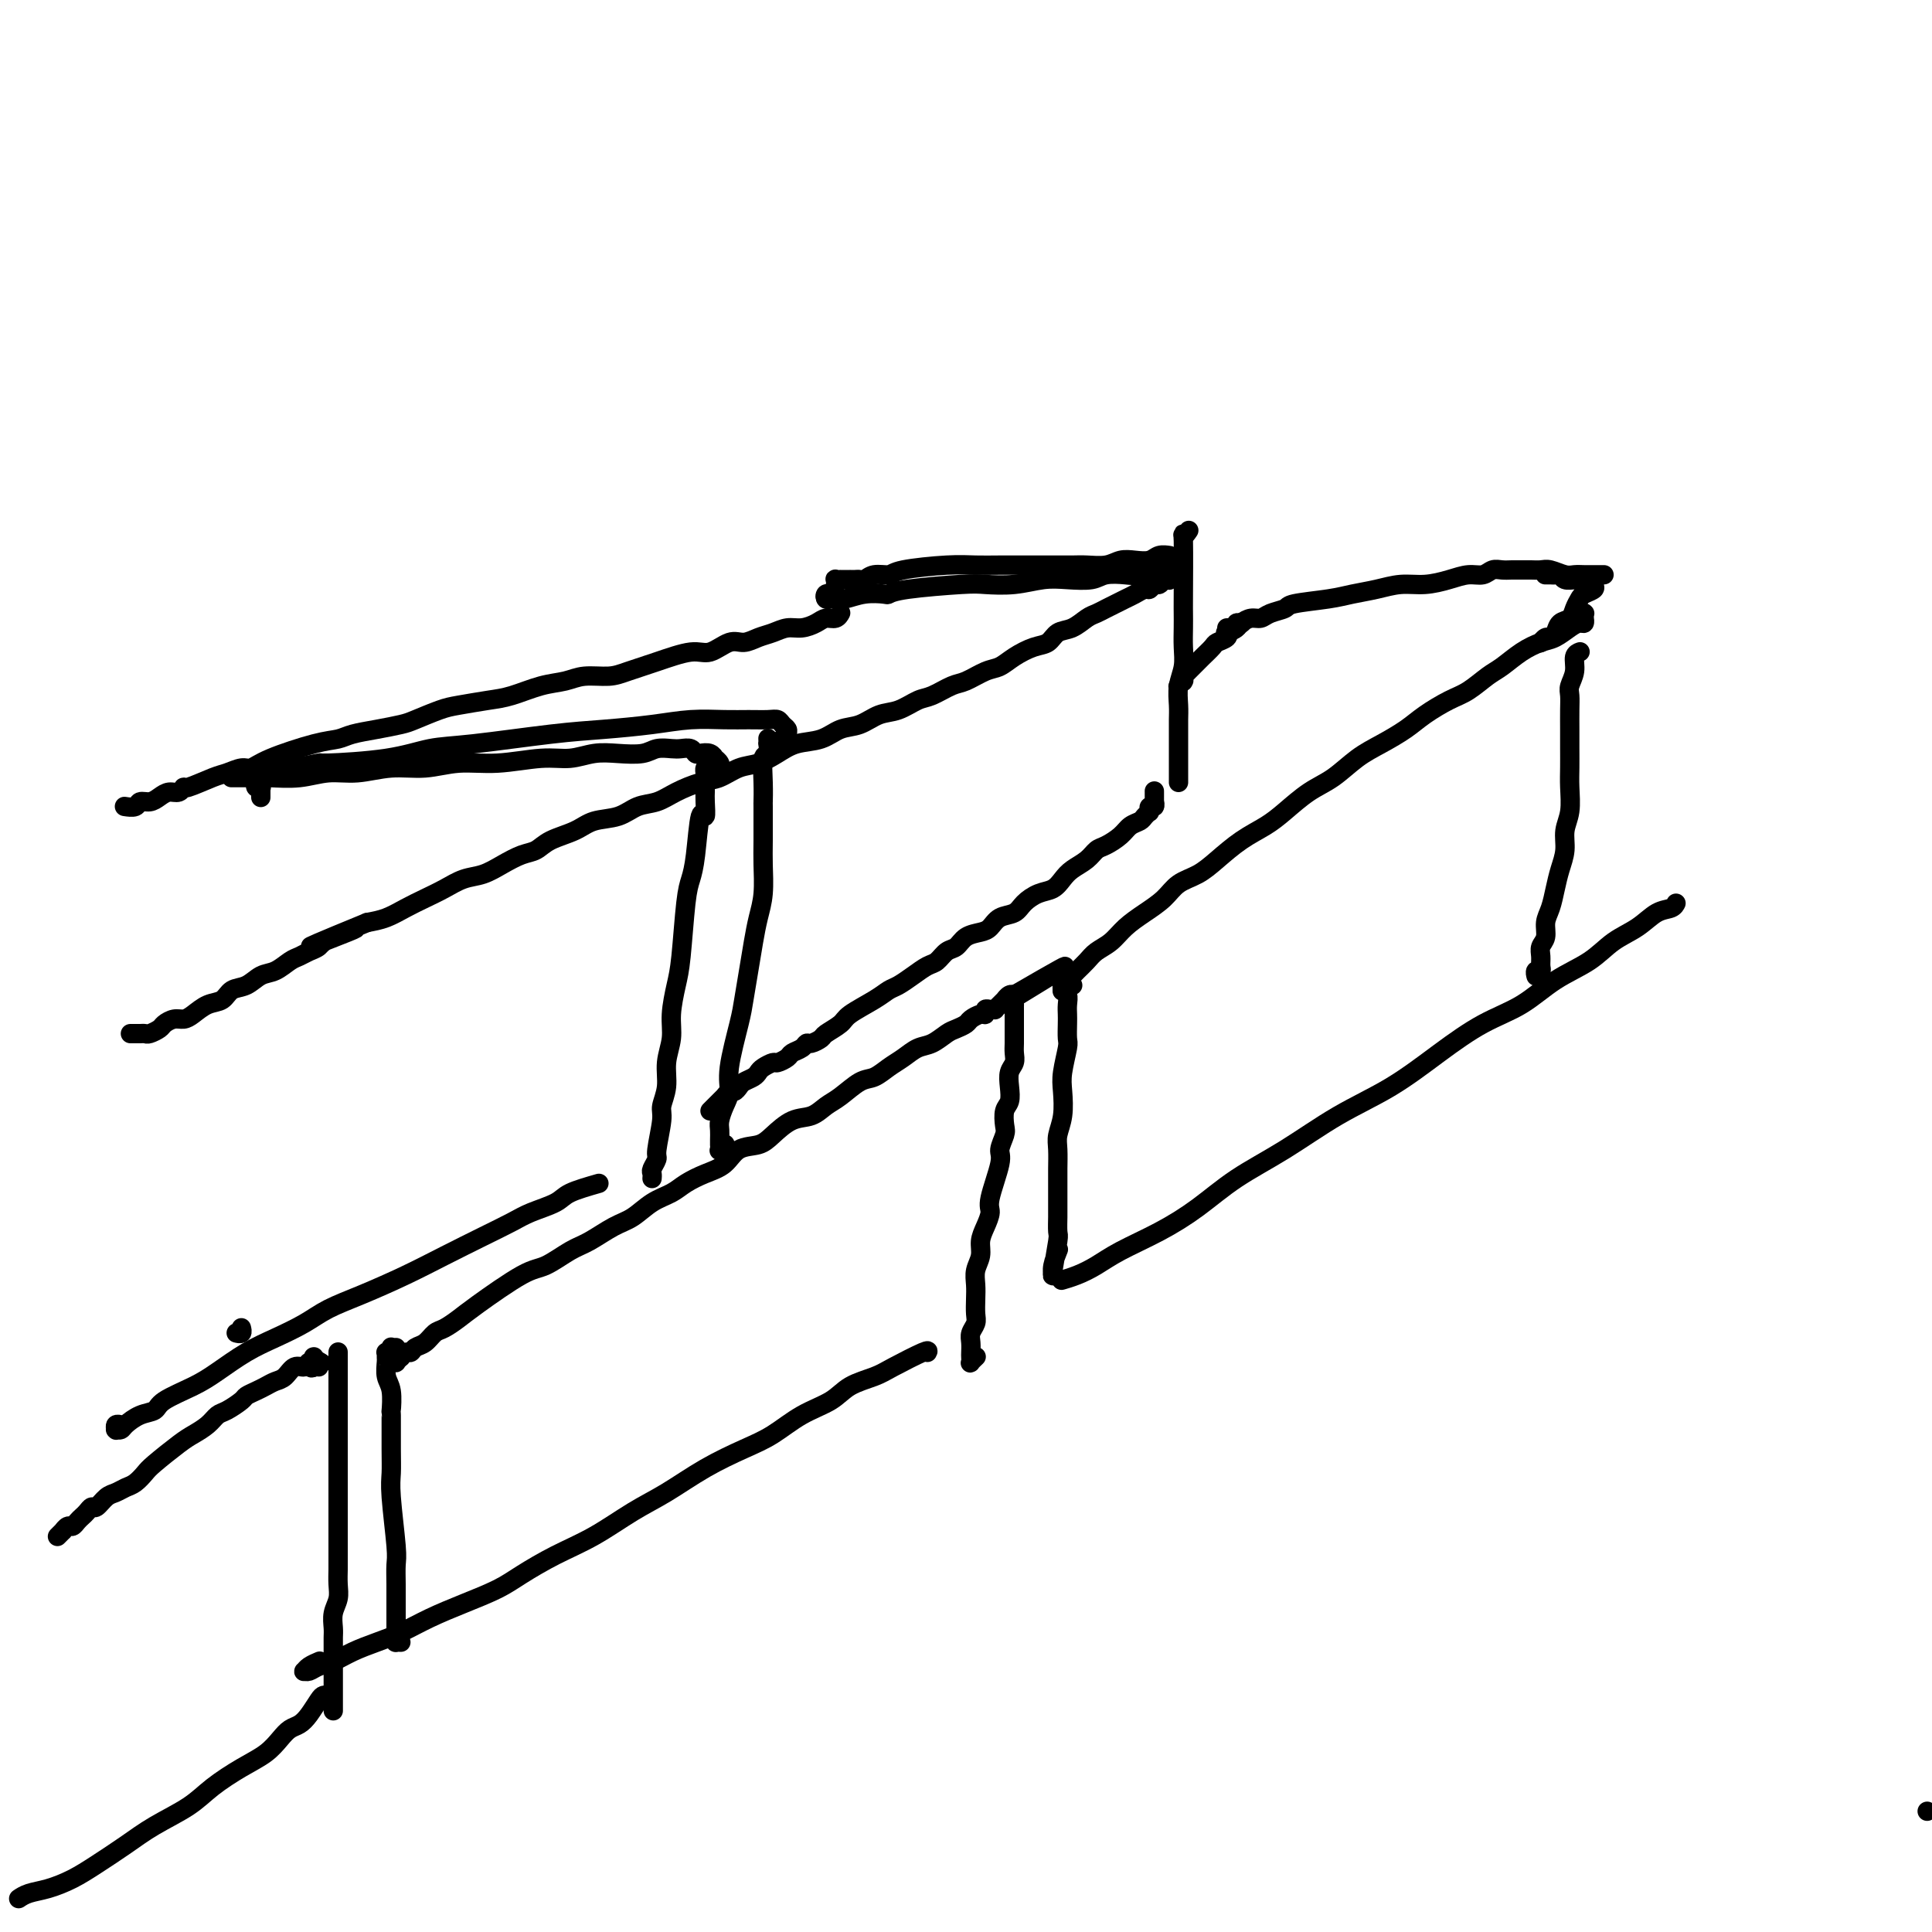 <svg viewBox='0 0 400 400' version='1.1' xmlns='http://www.w3.org/2000/svg' xmlns:xlink='http://www.w3.org/1999/xlink'><g fill='none' stroke='#000000' stroke-width='4' stroke-linecap='round' stroke-linejoin='round'><path d='M399,375c0.000,0.000 0.000,0.000 0,0c0.000,0.000 0.000,0.000 0,0c0.000,0.000 0.000,0.000 0,0c0.000,-0.000 0.000,0.000 0,0'/><path d='M26,167c-0.209,-0.032 -0.418,-0.064 0,0c0.418,0.064 1.463,0.223 2,0c0.537,-0.223 0.567,-0.829 1,-1c0.433,-0.171 1.269,0.094 2,0c0.731,-0.094 1.358,-0.545 2,-1c0.642,-0.455 1.299,-0.913 2,-1c0.701,-0.087 1.447,0.198 2,0c0.553,-0.198 0.915,-0.880 1,-1c0.085,-0.120 -0.105,0.323 1,0c1.105,-0.323 3.505,-1.412 5,-2c1.495,-0.588 2.087,-0.676 3,-1c0.913,-0.324 2.149,-0.885 3,-1c0.851,-0.115 1.318,0.215 2,0c0.682,-0.215 1.581,-0.975 4,-2c2.419,-1.025 6.360,-2.316 9,-3c2.640,-0.684 3.978,-0.759 5,-1c1.022,-0.241 1.726,-0.646 3,-1c1.274,-0.354 3.118,-0.658 5,-1c1.882,-0.342 3.801,-0.722 5,-1c1.199,-0.278 1.676,-0.455 3,-1c1.324,-0.545 3.494,-1.459 5,-2c1.506,-0.541 2.349,-0.708 4,-1c1.651,-0.292 4.110,-0.709 6,-1c1.890,-0.291 3.212,-0.456 5,-1c1.788,-0.544 4.041,-1.469 6,-2c1.959,-0.531 3.623,-0.670 5,-1c1.377,-0.330 2.465,-0.853 4,-1c1.535,-0.147 3.515,0.082 5,0c1.485,-0.082 2.473,-0.475 4,-1c1.527,-0.525 3.591,-1.184 6,-2c2.409,-0.816 5.162,-1.791 7,-2c1.838,-0.209 2.760,0.348 4,0c1.240,-0.348 2.796,-1.600 4,-2c1.204,-0.400 2.054,0.051 3,0c0.946,-0.051 1.986,-0.605 3,-1c1.014,-0.395 2.001,-0.632 3,-1c0.999,-0.368 2.012,-0.868 3,-1c0.988,-0.132 1.953,0.105 3,0c1.047,-0.105 2.175,-0.550 3,-1c0.825,-0.450 1.345,-0.905 2,-1c0.655,-0.095 1.444,0.170 2,0c0.556,-0.170 0.881,-0.777 1,-1c0.119,-0.223 0.034,-0.064 0,0c-0.034,0.064 -0.017,0.032 0,0'/><path d='M173,121c-0.008,0.113 -0.016,0.226 0,0c0.016,-0.226 0.056,-0.793 0,-1c-0.056,-0.207 -0.207,-0.056 0,0c0.207,0.056 0.772,0.015 1,0c0.228,-0.015 0.118,-0.004 0,0c-0.118,0.004 -0.243,0.001 0,0c0.243,-0.001 0.853,-0.000 1,0c0.147,0.000 -0.168,-0.000 0,0c0.168,0.000 0.818,0.001 1,0c0.182,-0.001 -0.104,-0.004 0,0c0.104,0.004 0.599,0.016 1,0c0.401,-0.016 0.710,-0.060 1,0c0.290,0.060 0.562,0.222 1,0c0.438,-0.222 1.043,-0.830 2,-1c0.957,-0.170 2.267,0.098 3,0c0.733,-0.098 0.891,-0.562 3,-1c2.109,-0.438 6.170,-0.849 9,-1c2.830,-0.151 4.428,-0.040 6,0c1.572,0.040 3.119,0.011 5,0c1.881,-0.011 4.096,-0.002 6,0c1.904,0.002 3.496,-0.003 5,0c1.504,0.003 2.919,0.015 4,0c1.081,-0.015 1.826,-0.055 3,0c1.174,0.055 2.775,0.207 4,0c1.225,-0.207 2.073,-0.773 3,-1c0.927,-0.227 1.933,-0.113 3,0c1.067,0.113 2.195,0.226 3,0c0.805,-0.226 1.288,-0.793 2,-1c0.712,-0.207 1.655,-0.056 2,0c0.345,0.056 0.092,0.015 0,0c-0.092,-0.015 -0.025,-0.004 0,0c0.025,0.004 0.007,0.001 0,0c-0.007,-0.001 -0.002,-0.000 0,0c0.002,0.000 0.001,0.000 0,0'/><path d='M172,123c0.107,0.030 0.213,0.060 0,0c-0.213,-0.060 -0.746,-0.211 -1,0c-0.254,0.211 -0.229,0.785 0,1c0.229,0.215 0.660,0.072 1,0c0.340,-0.072 0.587,-0.071 1,0c0.413,0.071 0.991,0.212 2,0c1.009,-0.212 2.448,-0.779 4,-1c1.552,-0.221 3.217,-0.098 4,0c0.783,0.098 0.682,0.171 1,0c0.318,-0.171 1.053,-0.585 4,-1c2.947,-0.415 8.107,-0.829 11,-1c2.893,-0.171 3.520,-0.097 5,0c1.480,0.097 3.812,0.219 6,0c2.188,-0.219 4.231,-0.777 6,-1c1.769,-0.223 3.262,-0.111 5,0c1.738,0.111 3.720,0.222 5,0c1.280,-0.222 1.859,-0.777 3,-1c1.141,-0.223 2.845,-0.112 4,0c1.155,0.112 1.760,0.227 3,0c1.240,-0.227 3.114,-0.794 4,-1c0.886,-0.206 0.784,-0.051 1,0c0.216,0.051 0.751,-0.001 1,0c0.249,0.001 0.211,0.057 0,0c-0.211,-0.057 -0.596,-0.225 -1,0c-0.404,0.225 -0.826,0.845 -1,1c-0.174,0.155 -0.099,-0.155 0,0c0.099,0.155 0.223,0.773 0,1c-0.223,0.227 -0.792,0.061 -1,0c-0.208,-0.061 -0.056,-0.016 0,0c0.056,0.016 0.015,0.004 0,0c-0.015,-0.004 -0.004,-0.001 0,0c0.004,0.001 0.002,0.001 0,0'/><path d='M244,118c0.008,0.002 0.016,0.004 0,0c-0.016,-0.004 -0.057,-0.015 0,0c0.057,0.015 0.211,0.057 0,0c-0.211,-0.057 -0.788,-0.211 -1,0c-0.212,0.211 -0.061,0.788 0,1c0.061,0.212 0.030,0.061 0,0c-0.030,-0.061 -0.060,-0.030 0,0c0.060,0.030 0.209,0.060 0,0c-0.209,-0.060 -0.777,-0.208 -1,0c-0.223,0.208 -0.101,0.773 0,1c0.101,0.227 0.182,0.117 0,0c-0.182,-0.117 -0.625,-0.243 -1,0c-0.375,0.243 -0.681,0.853 -1,1c-0.319,0.147 -0.652,-0.168 -1,0c-0.348,0.168 -0.712,0.818 -1,1c-0.288,0.182 -0.500,-0.106 -1,0c-0.500,0.106 -1.289,0.606 -2,1c-0.711,0.394 -1.344,0.682 -2,1c-0.656,0.318 -1.333,0.667 -2,1c-0.667,0.333 -1.323,0.652 -2,1c-0.677,0.348 -1.374,0.727 -2,1c-0.626,0.273 -1.181,0.439 -2,1c-0.819,0.561 -1.903,1.515 -3,2c-1.097,0.485 -2.208,0.501 -3,1c-0.792,0.499 -1.264,1.480 -2,2c-0.736,0.520 -1.737,0.577 -3,1c-1.263,0.423 -2.787,1.211 -4,2c-1.213,0.789 -2.114,1.577 -3,2c-0.886,0.423 -1.759,0.479 -3,1c-1.241,0.521 -2.852,1.506 -4,2c-1.148,0.494 -1.832,0.499 -3,1c-1.168,0.501 -2.818,1.500 -4,2c-1.182,0.500 -1.894,0.500 -3,1c-1.106,0.500 -2.605,1.500 -4,2c-1.395,0.500 -2.687,0.500 -4,1c-1.313,0.500 -2.647,1.499 -4,2c-1.353,0.501 -2.724,0.506 -4,1c-1.276,0.494 -2.455,1.479 -4,2c-1.545,0.521 -3.456,0.577 -5,1c-1.544,0.423 -2.722,1.212 -4,2c-1.278,0.788 -2.656,1.576 -4,2c-1.344,0.424 -2.655,0.485 -4,1c-1.345,0.515 -2.723,1.485 -4,2c-1.277,0.515 -2.454,0.576 -4,1c-1.546,0.424 -3.460,1.212 -5,2c-1.540,0.788 -2.707,1.576 -4,2c-1.293,0.424 -2.713,0.483 -4,1c-1.287,0.517 -2.441,1.490 -4,2c-1.559,0.510 -3.522,0.556 -5,1c-1.478,0.444 -2.471,1.288 -4,2c-1.529,0.712 -3.595,1.294 -5,2c-1.405,0.706 -2.150,1.536 -3,2c-0.850,0.464 -1.805,0.561 -3,1c-1.195,0.439 -2.630,1.220 -4,2c-1.370,0.780 -2.677,1.560 -4,2c-1.323,0.440 -2.664,0.541 -4,1c-1.336,0.459 -2.667,1.275 -4,2c-1.333,0.725 -2.666,1.359 -4,2c-1.334,0.641 -2.667,1.288 -4,2c-1.333,0.712 -2.667,1.489 -4,2c-1.333,0.511 -2.667,0.755 -4,1'/><path d='M76,191c-21.032,8.621 -8.111,3.672 -4,2c4.111,-1.672 -0.588,-0.068 -3,1c-2.412,1.068 -2.536,1.600 -3,2c-0.464,0.400 -1.268,0.669 -2,1c-0.732,0.331 -1.392,0.723 -2,1c-0.608,0.277 -1.164,0.440 -2,1c-0.836,0.560 -1.952,1.516 -3,2c-1.048,0.484 -2.027,0.496 -3,1c-0.973,0.504 -1.941,1.501 -3,2c-1.059,0.499 -2.209,0.502 -3,1c-0.791,0.498 -1.223,1.492 -2,2c-0.777,0.508 -1.900,0.532 -3,1c-1.100,0.468 -2.178,1.382 -3,2c-0.822,0.618 -1.390,0.940 -2,1c-0.610,0.060 -1.263,-0.142 -2,0c-0.737,0.142 -1.560,0.626 -2,1c-0.440,0.374 -0.499,0.636 -1,1c-0.501,0.364 -1.444,0.830 -2,1c-0.556,0.170 -0.723,0.046 -1,0c-0.277,-0.046 -0.663,-0.012 -1,0c-0.337,0.012 -0.627,0.003 -1,0c-0.373,-0.003 -0.831,-0.001 -1,0c-0.169,0.001 -0.048,0.000 0,0c0.048,-0.000 0.024,-0.000 0,0'/><path d='M54,165c-0.000,0.009 -0.000,0.017 0,0c0.000,-0.017 0.000,-0.061 0,0c-0.000,0.061 -0.000,0.227 0,0c0.000,-0.227 0.001,-0.846 0,-1c-0.001,-0.154 -0.004,0.156 0,0c0.004,-0.156 0.015,-0.778 0,-1c-0.015,-0.222 -0.057,-0.046 0,0c0.057,0.046 0.211,-0.040 0,0c-0.211,0.040 -0.789,0.207 -1,0c-0.211,-0.207 -0.057,-0.788 0,-1c0.057,-0.212 0.015,-0.057 0,0c-0.015,0.057 -0.004,0.015 0,0c0.004,-0.015 0.001,-0.004 0,0c-0.001,0.004 -0.000,0.001 0,0c0.000,-0.001 0.000,-0.000 0,0c-0.000,0.000 -0.000,0.000 0,0c0.000,-0.000 0.000,-0.000 0,0c-0.000,0.000 -0.001,0.001 0,0c0.001,-0.001 0.003,-0.004 0,0c-0.003,0.004 -0.013,0.016 0,0c0.013,-0.016 0.047,-0.060 0,0c-0.047,0.060 -0.174,0.224 0,0c0.174,-0.224 0.651,-0.834 1,-1c0.349,-0.166 0.571,0.114 1,0c0.429,-0.114 1.067,-0.621 2,-1c0.933,-0.379 2.162,-0.630 4,-1c1.838,-0.370 4.285,-0.857 5,-1c0.715,-0.143 -0.300,0.060 2,0c2.300,-0.060 7.916,-0.383 12,-1c4.084,-0.617 6.635,-1.527 9,-2c2.365,-0.473 4.545,-0.509 9,-1c4.455,-0.491 11.184,-1.438 16,-2c4.816,-0.562 7.719,-0.739 11,-1c3.281,-0.261 6.941,-0.606 10,-1c3.059,-0.394 5.516,-0.839 8,-1c2.484,-0.161 4.994,-0.040 7,0c2.006,0.040 3.508,-0.000 5,0c1.492,0.000 2.974,0.041 4,0c1.026,-0.041 1.596,-0.165 2,0c0.404,0.165 0.641,0.618 1,1c0.359,0.382 0.840,0.694 1,1c0.160,0.306 0.001,0.608 0,1c-0.001,0.392 0.157,0.876 0,1c-0.157,0.124 -0.630,-0.111 -1,0c-0.370,0.111 -0.638,0.568 -1,1c-0.362,0.432 -0.818,0.838 -1,1c-0.182,0.162 -0.091,0.081 0,0'/><path d='M49,161c0.008,0.000 0.016,0.000 0,0c-0.016,-0.000 -0.057,-0.000 0,0c0.057,0.000 0.211,0.000 0,0c-0.211,-0.000 -0.786,-0.000 -1,0c-0.214,0.000 -0.068,0.000 0,0c0.068,-0.000 0.059,-0.000 0,0c-0.059,0.000 -0.168,0.000 0,0c0.168,-0.000 0.612,-0.000 1,0c0.388,0.000 0.721,0.001 1,0c0.279,-0.001 0.506,-0.004 1,0c0.494,0.004 1.256,0.016 2,0c0.744,-0.016 1.470,-0.061 3,0c1.530,0.061 3.863,0.228 6,0c2.137,-0.228 4.078,-0.850 6,-1c1.922,-0.150 3.826,0.171 6,0c2.174,-0.171 4.618,-0.834 7,-1c2.382,-0.166 4.702,0.167 7,0c2.298,-0.167 4.574,-0.833 7,-1c2.426,-0.167 5.000,0.165 8,0c3.000,-0.165 6.424,-0.828 9,-1c2.576,-0.172 4.303,0.146 6,0c1.697,-0.146 3.365,-0.757 5,-1c1.635,-0.243 3.239,-0.117 5,0c1.761,0.117 3.680,0.227 5,0c1.320,-0.227 2.042,-0.789 3,-1c0.958,-0.211 2.154,-0.070 3,0c0.846,0.070 1.343,0.070 2,0c0.657,-0.070 1.472,-0.211 2,0c0.528,0.211 0.767,0.774 1,1c0.233,0.226 0.458,0.116 1,0c0.542,-0.116 1.399,-0.238 2,0c0.601,0.238 0.946,0.834 1,1c0.054,0.166 -0.181,-0.100 0,0c0.181,0.100 0.780,0.565 1,1c0.220,0.435 0.063,0.838 0,1c-0.063,0.162 -0.031,0.081 0,0'/><path d='M147,159c-0.423,-0.126 -0.845,-0.252 -1,0c-0.155,0.252 -0.042,0.880 0,1c0.042,0.120 0.012,-0.270 0,0c-0.012,0.270 -0.006,1.200 0,2c0.006,0.800 0.013,1.470 0,2c-0.013,0.530 -0.045,0.922 0,2c0.045,1.078 0.167,2.844 0,3c-0.167,0.156 -0.622,-1.298 -1,0c-0.378,1.298 -0.678,5.349 -1,8c-0.322,2.651 -0.665,3.902 -1,5c-0.335,1.098 -0.663,2.043 -1,5c-0.337,2.957 -0.683,7.928 -1,11c-0.317,3.072 -0.606,4.246 -1,6c-0.394,1.754 -0.894,4.087 -1,6c-0.106,1.913 0.183,3.404 0,5c-0.183,1.596 -0.838,3.296 -1,5c-0.162,1.704 0.168,3.411 0,5c-0.168,1.589 -0.833,3.059 -1,4c-0.167,0.941 0.166,1.351 0,3c-0.166,1.649 -0.829,4.537 -1,6c-0.171,1.463 0.150,1.503 0,2c-0.150,0.497 -0.772,1.453 -1,2c-0.228,0.547 -0.061,0.686 0,1c0.061,0.314 0.018,0.804 0,1c-0.018,0.196 -0.009,0.098 0,0'/><path d='M159,153c-0.000,-0.009 -0.000,-0.019 0,0c0.000,0.019 0.001,0.065 0,0c-0.001,-0.065 -0.004,-0.242 0,0c0.004,0.242 0.015,0.903 0,1c-0.015,0.097 -0.057,-0.368 0,0c0.057,0.368 0.211,1.571 0,2c-0.211,0.429 -0.789,0.085 -1,1c-0.211,0.915 -0.057,3.089 0,5c0.057,1.911 0.016,3.560 0,4c-0.016,0.440 -0.007,-0.330 0,1c0.007,1.330 0.013,4.759 0,7c-0.013,2.241 -0.045,3.294 0,5c0.045,1.706 0.166,4.067 0,6c-0.166,1.933 -0.621,3.439 -1,5c-0.379,1.561 -0.684,3.176 -1,5c-0.316,1.824 -0.644,3.857 -1,6c-0.356,2.143 -0.739,4.397 -1,6c-0.261,1.603 -0.399,2.555 -1,5c-0.601,2.445 -1.664,6.384 -2,9c-0.336,2.616 0.053,3.909 0,5c-0.053,1.091 -0.550,1.981 -1,3c-0.450,1.019 -0.853,2.167 -1,3c-0.147,0.833 -0.039,1.351 0,2c0.039,0.649 0.010,1.429 0,2c-0.010,0.571 0.001,0.934 0,1c-0.001,0.066 -0.014,-0.165 0,0c0.014,0.165 0.055,0.725 0,1c-0.055,0.275 -0.207,0.266 0,0c0.207,-0.266 0.773,-0.790 1,-1c0.227,-0.210 0.113,-0.105 0,0'/><path d='M50,275c-0.000,-0.001 -0.000,-0.001 0,0c0.000,0.001 0.001,0.004 0,0c-0.001,-0.004 -0.004,-0.015 0,0c0.004,0.015 0.015,0.057 0,0c-0.015,-0.057 -0.057,-0.211 0,0c0.057,0.211 0.211,0.789 0,1c-0.211,0.211 -0.789,0.057 -1,0c-0.211,-0.057 -0.057,-0.015 0,0c0.057,0.015 0.015,0.004 0,0c-0.015,-0.004 -0.004,-0.001 0,0c0.004,0.001 0.001,0.000 0,0c-0.001,-0.000 -0.001,-0.000 0,0'/><path d='M124,245c-2.325,0.668 -4.649,1.336 -6,2c-1.351,0.664 -1.727,1.325 -3,2c-1.273,0.675 -3.442,1.366 -5,2c-1.558,0.634 -2.504,1.212 -4,2c-1.496,0.788 -3.540,1.785 -6,3c-2.460,1.215 -5.335,2.646 -8,4c-2.665,1.354 -5.121,2.631 -8,4c-2.879,1.369 -6.183,2.830 -9,4c-2.817,1.170 -5.148,2.049 -7,3c-1.852,0.951 -3.223,1.973 -5,3c-1.777,1.027 -3.958,2.060 -6,3c-2.042,0.940 -3.946,1.786 -6,3c-2.054,1.214 -4.258,2.797 -6,4c-1.742,1.203 -3.024,2.028 -5,3c-1.976,0.972 -4.648,2.093 -6,3c-1.352,0.907 -1.385,1.602 -2,2c-0.615,0.398 -1.811,0.499 -3,1c-1.189,0.501 -2.371,1.403 -3,2c-0.629,0.597 -0.705,0.888 -1,1c-0.295,0.112 -0.807,0.044 -1,0c-0.193,-0.044 -0.065,-0.064 0,0c0.065,0.064 0.069,0.213 0,0c-0.069,-0.213 -0.211,-0.788 0,-1c0.211,-0.212 0.775,-0.061 1,0c0.225,0.061 0.113,0.030 0,0'/><path d='M147,230c0.301,-0.301 0.602,-0.601 1,-1c0.398,-0.399 0.894,-0.895 1,-1c0.106,-0.105 -0.179,0.183 0,0c0.179,-0.183 0.822,-0.837 1,-1c0.178,-0.163 -0.108,0.163 0,0c0.108,-0.163 0.610,-0.817 1,-1c0.390,-0.183 0.668,0.106 1,0c0.332,-0.106 0.718,-0.605 1,-1c0.282,-0.395 0.461,-0.684 1,-1c0.539,-0.316 1.439,-0.658 2,-1c0.561,-0.342 0.784,-0.683 1,-1c0.216,-0.317 0.424,-0.610 1,-1c0.576,-0.390 1.520,-0.878 2,-1c0.480,-0.122 0.496,0.121 1,0c0.504,-0.121 1.496,-0.606 2,-1c0.504,-0.394 0.521,-0.697 1,-1c0.479,-0.303 1.422,-0.605 2,-1c0.578,-0.395 0.792,-0.883 1,-1c0.208,-0.117 0.409,0.135 1,0c0.591,-0.135 1.572,-0.659 2,-1c0.428,-0.341 0.303,-0.501 1,-1c0.697,-0.499 2.216,-1.337 3,-2c0.784,-0.663 0.832,-1.150 2,-2c1.168,-0.850 3.457,-2.063 5,-3c1.543,-0.937 2.339,-1.598 3,-2c0.661,-0.402 1.188,-0.546 2,-1c0.812,-0.454 1.908,-1.220 3,-2c1.092,-0.780 2.178,-1.575 3,-2c0.822,-0.425 1.379,-0.481 2,-1c0.621,-0.519 1.307,-1.500 2,-2c0.693,-0.500 1.392,-0.519 2,-1c0.608,-0.481 1.125,-1.423 2,-2c0.875,-0.577 2.106,-0.787 3,-1c0.894,-0.213 1.450,-0.428 2,-1c0.550,-0.572 1.096,-1.500 2,-2c0.904,-0.500 2.168,-0.571 3,-1c0.832,-0.429 1.233,-1.217 2,-2c0.767,-0.783 1.900,-1.560 3,-2c1.100,-0.440 2.168,-0.541 3,-1c0.832,-0.459 1.429,-1.274 2,-2c0.571,-0.726 1.115,-1.363 2,-2c0.885,-0.637 2.109,-1.274 3,-2c0.891,-0.726 1.447,-1.543 2,-2c0.553,-0.457 1.104,-0.556 2,-1c0.896,-0.444 2.139,-1.233 3,-2c0.861,-0.767 1.341,-1.512 2,-2c0.659,-0.488 1.497,-0.718 2,-1c0.503,-0.282 0.670,-0.616 1,-1c0.330,-0.384 0.824,-0.820 1,-1c0.176,-0.180 0.033,-0.105 0,0c-0.033,0.105 0.044,0.240 0,0c-0.044,-0.240 -0.208,-0.856 0,-1c0.208,-0.144 0.788,0.185 1,0c0.212,-0.185 0.057,-0.885 0,-1c-0.057,-0.115 -0.015,0.354 0,0c0.015,-0.354 0.004,-1.530 0,-2c-0.004,-0.470 -0.002,-0.235 0,0'/><path d='M246,110c0.113,-0.165 0.226,-0.330 0,0c-0.226,0.330 -0.793,1.154 -1,1c-0.207,-0.154 -0.056,-1.287 0,1c0.056,2.287 0.016,7.994 0,11c-0.016,3.006 -0.008,3.311 0,4c0.008,0.689 0.016,1.763 0,3c-0.016,1.237 -0.057,2.638 0,4c0.057,1.362 0.211,2.685 0,4c-0.211,1.315 -0.789,2.621 -1,4c-0.211,1.379 -0.057,2.831 0,4c0.057,1.169 0.015,2.056 0,3c-0.015,0.944 -0.004,1.944 0,3c0.004,1.056 0.001,2.167 0,3c-0.001,0.833 -0.000,1.386 0,2c0.000,0.614 0.000,1.288 0,2c-0.000,0.712 -0.000,1.461 0,2c0.000,0.539 0.000,0.868 0,1c-0.000,0.132 -0.000,0.066 0,0'/><path d='M12,318c0.002,-0.002 0.005,-0.005 0,0c-0.005,0.005 -0.016,0.016 0,0c0.016,-0.016 0.060,-0.061 0,0c-0.060,0.061 -0.223,0.227 0,0c0.223,-0.227 0.833,-0.848 1,-1c0.167,-0.152 -0.110,0.167 0,0c0.110,-0.167 0.607,-0.818 1,-1c0.393,-0.182 0.683,0.105 1,0c0.317,-0.105 0.662,-0.601 1,-1c0.338,-0.399 0.671,-0.702 1,-1c0.329,-0.298 0.654,-0.590 1,-1c0.346,-0.410 0.711,-0.936 1,-1c0.289,-0.064 0.500,0.335 1,0c0.500,-0.335 1.289,-1.403 2,-2c0.711,-0.597 1.342,-0.724 2,-1c0.658,-0.276 1.342,-0.700 2,-1c0.658,-0.300 1.292,-0.475 2,-1c0.708,-0.525 1.492,-1.400 2,-2c0.508,-0.600 0.741,-0.924 2,-2c1.259,-1.076 3.543,-2.903 5,-4c1.457,-1.097 2.086,-1.464 3,-2c0.914,-0.536 2.114,-1.243 3,-2c0.886,-0.757 1.459,-1.565 2,-2c0.541,-0.435 1.051,-0.498 2,-1c0.949,-0.502 2.337,-1.444 3,-2c0.663,-0.556 0.600,-0.725 1,-1c0.400,-0.275 1.262,-0.656 2,-1c0.738,-0.344 1.353,-0.651 2,-1c0.647,-0.349 1.325,-0.738 2,-1c0.675,-0.262 1.348,-0.395 2,-1c0.652,-0.605 1.285,-1.683 2,-2c0.715,-0.317 1.512,0.125 2,0c0.488,-0.125 0.666,-0.819 1,-1c0.334,-0.181 0.825,0.151 1,0c0.175,-0.151 0.033,-0.787 0,-1c-0.033,-0.213 0.044,-0.005 0,0c-0.044,0.005 -0.208,-0.195 0,0c0.208,0.195 0.788,0.784 1,1c0.212,0.216 0.057,0.058 0,0c-0.057,-0.058 -0.014,-0.017 0,0c0.014,0.017 0.000,0.008 0,0c-0.000,-0.008 0.014,-0.016 0,0c-0.014,0.016 -0.056,0.057 0,0c0.056,-0.057 0.211,-0.211 0,0c-0.211,0.211 -0.789,0.789 -1,1c-0.211,0.211 -0.057,0.057 0,0c0.057,-0.057 0.015,-0.015 0,0c-0.015,0.015 -0.004,0.004 0,0c0.004,-0.004 0.001,-0.001 0,0c-0.001,0.001 -0.000,0.000 0,0c0.000,-0.000 0.000,-0.000 0,0c-0.000,0.000 -0.000,0.000 0,0'/><path d='M65,283c3.110,-1.547 0.885,-0.415 0,0c-0.885,0.415 -0.431,0.112 0,0c0.431,-0.112 0.837,-0.032 1,0c0.163,0.032 0.081,0.016 0,0'/><path d='M70,280c-0.000,0.002 -0.000,0.003 0,0c0.000,-0.003 0.000,-0.012 0,0c-0.000,0.012 -0.000,0.045 0,0c0.000,-0.045 0.000,-0.168 0,0c-0.000,0.168 -0.000,0.626 0,1c0.000,0.374 0.000,0.665 0,1c-0.000,0.335 -0.000,0.715 0,1c0.000,0.285 0.000,0.474 0,1c-0.000,0.526 -0.000,1.387 0,2c0.000,0.613 0.000,0.977 0,2c-0.000,1.023 -0.000,2.704 0,3c0.000,0.296 0.000,-0.792 0,0c-0.000,0.792 -0.000,3.465 0,5c0.000,1.535 0.000,1.932 0,3c-0.000,1.068 -0.000,2.808 0,4c0.000,1.192 0.000,1.838 0,3c-0.000,1.162 -0.000,2.842 0,4c0.000,1.158 0.001,1.794 0,4c-0.001,2.206 -0.004,5.983 0,8c0.004,2.017 0.015,2.273 0,3c-0.015,0.727 -0.057,1.924 0,3c0.057,1.076 0.211,2.032 0,3c-0.211,0.968 -0.789,1.950 -1,3c-0.211,1.050 -0.057,2.168 0,3c0.057,0.832 0.015,1.378 0,2c-0.015,0.622 -0.004,1.321 0,2c0.004,0.679 0.001,1.338 0,2c-0.001,0.662 -0.000,1.328 0,2c0.000,0.672 0.000,1.350 0,2c-0.000,0.650 -0.000,1.271 0,2c0.000,0.729 0.000,1.567 0,2c-0.000,0.433 -0.000,0.463 0,1c0.000,0.537 0.000,1.582 0,2c-0.000,0.418 -0.000,0.209 0,0'/><path d='M82,279c-0.423,0.000 -0.845,0.000 -1,0c-0.155,-0.000 -0.042,-0.001 0,0c0.042,0.001 0.012,0.004 0,0c-0.012,-0.004 -0.007,-0.015 0,0c0.007,0.015 0.016,0.057 0,0c-0.016,-0.057 -0.057,-0.212 0,0c0.057,0.212 0.211,0.793 0,1c-0.211,0.207 -0.789,0.041 -1,0c-0.211,-0.041 -0.056,0.043 0,0c0.056,-0.043 0.014,-0.212 0,0c-0.014,0.212 0.000,0.806 0,1c-0.000,0.194 -0.014,-0.013 0,0c0.014,0.013 0.056,0.246 0,1c-0.056,0.754 -0.211,2.028 0,3c0.211,0.972 0.789,1.642 1,3c0.211,1.358 0.056,3.403 0,4c-0.056,0.597 -0.011,-0.254 0,1c0.011,1.254 -0.011,4.614 0,7c0.011,2.386 0.056,3.800 0,5c-0.056,1.200 -0.211,2.187 0,5c0.211,2.813 0.789,7.453 1,10c0.211,2.547 0.057,3.000 0,4c-0.057,1.000 -0.015,2.548 0,4c0.015,1.452 0.004,2.810 0,4c-0.004,1.190 -0.002,2.214 0,3c0.002,0.786 0.004,1.335 0,2c-0.004,0.665 -0.015,1.446 0,2c0.015,0.554 0.056,0.880 0,1c-0.056,0.120 -0.207,0.032 0,0c0.207,-0.032 0.774,-0.009 1,0c0.226,0.009 0.113,0.005 0,0'/><path d='M82,281c0.113,0.002 0.227,0.004 0,0c-0.227,-0.004 -0.794,-0.015 -1,0c-0.206,0.015 -0.051,0.056 0,0c0.051,-0.056 -0.001,-0.210 0,0c0.001,0.210 0.057,0.784 0,1c-0.057,0.216 -0.226,0.073 0,0c0.226,-0.073 0.848,-0.076 1,0c0.152,0.076 -0.166,0.232 0,0c0.166,-0.232 0.817,-0.850 1,-1c0.183,-0.150 -0.103,0.168 0,0c0.103,-0.168 0.594,-0.823 1,-1c0.406,-0.177 0.727,0.122 1,0c0.273,-0.122 0.499,-0.666 1,-1c0.501,-0.334 1.276,-0.459 2,-1c0.724,-0.541 1.397,-1.497 2,-2c0.603,-0.503 1.135,-0.553 2,-1c0.865,-0.447 2.062,-1.293 3,-2c0.938,-0.707 1.617,-1.276 4,-3c2.383,-1.724 6.468,-4.601 9,-6c2.532,-1.399 3.510,-1.318 5,-2c1.490,-0.682 3.493,-2.126 5,-3c1.507,-0.874 2.518,-1.179 4,-2c1.482,-0.821 3.435,-2.159 5,-3c1.565,-0.841 2.743,-1.184 4,-2c1.257,-0.816 2.595,-2.104 4,-3c1.405,-0.896 2.878,-1.399 4,-2c1.122,-0.601 1.893,-1.298 3,-2c1.107,-0.702 2.550,-1.408 4,-2c1.450,-0.592 2.908,-1.069 4,-2c1.092,-0.931 1.818,-2.314 3,-3c1.182,-0.686 2.820,-0.673 4,-1c1.180,-0.327 1.904,-0.992 3,-2c1.096,-1.008 2.565,-2.358 4,-3c1.435,-0.642 2.834,-0.577 4,-1c1.166,-0.423 2.097,-1.335 3,-2c0.903,-0.665 1.778,-1.084 3,-2c1.222,-0.916 2.792,-2.329 4,-3c1.208,-0.671 2.056,-0.598 3,-1c0.944,-0.402 1.986,-1.277 3,-2c1.014,-0.723 2.001,-1.293 3,-2c0.999,-0.707 2.012,-1.552 3,-2c0.988,-0.448 1.951,-0.501 3,-1c1.049,-0.499 2.182,-1.444 3,-2c0.818,-0.556 1.319,-0.722 2,-1c0.681,-0.278 1.541,-0.667 2,-1c0.459,-0.333 0.518,-0.611 1,-1c0.482,-0.389 1.387,-0.889 2,-1c0.613,-0.111 0.934,0.167 1,0c0.066,-0.167 -0.123,-0.780 0,-1c0.123,-0.220 0.559,-0.049 1,0c0.441,0.049 0.888,-0.024 1,0c0.112,0.024 -0.111,0.146 0,0c0.111,-0.146 0.555,-0.561 1,-1c0.445,-0.439 0.890,-0.902 1,-1c0.110,-0.098 -0.115,0.170 0,0c0.115,-0.170 0.569,-0.776 1,-1c0.431,-0.224 0.837,-0.064 1,0c0.163,0.064 0.081,0.032 0,0'/><path d='M210,206c20.033,-11.606 6.114,-3.120 1,0c-5.114,3.120 -1.423,0.874 0,0c1.423,-0.874 0.577,-0.375 0,0c-0.577,0.375 -0.887,0.626 -1,1c-0.113,0.374 -0.030,0.873 0,1c0.030,0.127 0.008,-0.117 0,0c-0.008,0.117 -0.002,0.594 0,1c0.002,0.406 0.001,0.742 0,1c-0.001,0.258 -0.000,0.439 0,1c0.000,0.561 0.001,1.501 0,2c-0.001,0.499 -0.004,0.556 0,1c0.004,0.444 0.015,1.276 0,2c-0.015,0.724 -0.056,1.339 0,2c0.056,0.661 0.207,1.369 0,2c-0.207,0.631 -0.774,1.184 -1,2c-0.226,0.816 -0.112,1.894 0,3c0.112,1.106 0.222,2.240 0,3c-0.222,0.760 -0.775,1.147 -1,2c-0.225,0.853 -0.120,2.172 0,3c0.120,0.828 0.257,1.166 0,2c-0.257,0.834 -0.909,2.166 -1,3c-0.091,0.834 0.378,1.171 0,3c-0.378,1.829 -1.603,5.150 -2,7c-0.397,1.850 0.033,2.228 0,3c-0.033,0.772 -0.531,1.939 -1,3c-0.469,1.061 -0.910,2.016 -1,3c-0.090,0.984 0.172,1.996 0,3c-0.172,1.004 -0.777,1.998 -1,3c-0.223,1.002 -0.064,2.012 0,3c0.064,0.988 0.031,1.955 0,3c-0.031,1.045 -0.061,2.168 0,3c0.061,0.832 0.212,1.375 0,2c-0.212,0.625 -0.789,1.334 -1,2c-0.211,0.666 -0.058,1.290 0,2c0.058,0.710 0.019,1.507 0,2c-0.019,0.493 -0.019,0.682 0,1c0.019,0.318 0.057,0.766 0,1c-0.057,0.234 -0.208,0.255 0,0c0.208,-0.255 0.774,-0.787 1,-1c0.226,-0.213 0.113,-0.106 0,0'/><path d='M220,203c-0.113,-0.031 -0.225,-0.062 0,0c0.225,0.062 0.789,0.216 1,0c0.211,-0.216 0.071,-0.804 0,-1c-0.071,-0.196 -0.072,-0.000 0,0c0.072,0.000 0.215,-0.196 0,0c-0.215,0.196 -0.790,0.783 -1,1c-0.210,0.217 -0.056,0.062 0,0c0.056,-0.062 0.015,-0.032 0,0c-0.015,0.032 -0.005,0.064 0,0c0.005,-0.064 0.005,-0.225 0,0c-0.005,0.225 -0.015,0.837 0,1c0.015,0.163 0.057,-0.122 0,0c-0.057,0.122 -0.211,0.650 0,1c0.211,0.350 0.788,0.521 1,1c0.212,0.479 0.058,1.266 0,2c-0.058,0.734 -0.019,1.414 0,2c0.019,0.586 0.019,1.078 0,2c-0.019,0.922 -0.057,2.273 0,3c0.057,0.727 0.208,0.831 0,2c-0.208,1.169 -0.774,3.403 -1,5c-0.226,1.597 -0.113,2.556 0,4c0.113,1.444 0.226,3.373 0,5c-0.226,1.627 -0.793,2.952 -1,4c-0.207,1.048 -0.056,1.819 0,3c0.056,1.181 0.015,2.773 0,4c-0.015,1.227 -0.004,2.091 0,3c0.004,0.909 0.002,1.863 0,3c-0.002,1.137 -0.004,2.456 0,3c0.004,0.544 0.015,0.314 0,1c-0.015,0.686 -0.057,2.289 0,3c0.057,0.711 0.212,0.532 0,2c-0.212,1.468 -0.790,4.585 -1,6c-0.210,1.415 -0.053,1.128 0,1c0.053,-0.128 0.000,-0.098 0,0c-0.000,0.098 0.051,0.263 0,0c-0.051,-0.263 -0.206,-0.956 0,-2c0.206,-1.044 0.773,-2.441 1,-3c0.227,-0.559 0.113,-0.279 0,0'/><path d='M222,204c0.083,0.002 0.166,0.004 0,0c-0.166,-0.004 -0.580,-0.015 -1,0c-0.420,0.015 -0.844,0.056 -1,0c-0.156,-0.056 -0.043,-0.209 0,0c0.043,0.209 0.014,0.781 0,1c-0.014,0.219 -0.015,0.084 0,0c0.015,-0.084 0.045,-0.116 0,0c-0.045,0.116 -0.163,0.379 0,0c0.163,-0.379 0.609,-1.400 1,-2c0.391,-0.600 0.727,-0.779 1,-1c0.273,-0.221 0.484,-0.485 1,-1c0.516,-0.515 1.337,-1.282 2,-2c0.663,-0.718 1.168,-1.388 2,-2c0.832,-0.612 1.993,-1.165 3,-2c1.007,-0.835 1.862,-1.952 3,-3c1.138,-1.048 2.561,-2.026 4,-3c1.439,-0.974 2.894,-1.944 4,-3c1.106,-1.056 1.864,-2.197 3,-3c1.136,-0.803 2.652,-1.267 4,-2c1.348,-0.733 2.530,-1.736 4,-3c1.470,-1.264 3.228,-2.788 5,-4c1.772,-1.212 3.558,-2.113 5,-3c1.442,-0.887 2.541,-1.759 4,-3c1.459,-1.241 3.279,-2.849 5,-4c1.721,-1.151 3.344,-1.844 5,-3c1.656,-1.156 3.345,-2.775 5,-4c1.655,-1.225 3.274,-2.056 5,-3c1.726,-0.944 3.557,-2.000 5,-3c1.443,-1.000 2.496,-1.944 4,-3c1.504,-1.056 3.458,-2.226 5,-3c1.542,-0.774 2.671,-1.153 4,-2c1.329,-0.847 2.859,-2.162 4,-3c1.141,-0.838 1.895,-1.198 3,-2c1.105,-0.802 2.562,-2.047 4,-3c1.438,-0.953 2.858,-1.613 4,-2c1.142,-0.387 2.005,-0.500 3,-1c0.995,-0.500 2.123,-1.388 3,-2c0.877,-0.612 1.503,-0.948 2,-1c0.497,-0.052 0.865,0.178 1,0c0.135,-0.178 0.036,-0.766 0,-1c-0.036,-0.234 -0.010,-0.115 0,0c0.010,0.115 0.004,0.227 0,0c-0.004,-0.227 -0.005,-0.793 0,-1c0.005,-0.207 0.015,-0.055 0,0c-0.015,0.055 -0.057,0.015 0,0c0.057,-0.015 0.211,-0.004 0,0c-0.211,0.004 -0.789,0.001 -1,0c-0.211,-0.001 -0.057,-0.000 0,0c0.057,0.000 0.016,0.000 0,0c-0.016,-0.000 -0.008,-0.000 0,0'/><path d='M244,142c0.030,-0.030 0.061,-0.059 0,0c-0.061,0.059 -0.212,0.208 0,0c0.212,-0.208 0.788,-0.773 1,-1c0.212,-0.227 0.060,-0.116 0,0c-0.060,0.116 -0.027,0.239 0,0c0.027,-0.239 0.049,-0.838 0,-1c-0.049,-0.162 -0.169,0.112 0,0c0.169,-0.112 0.627,-0.611 1,-1c0.373,-0.389 0.662,-0.668 1,-1c0.338,-0.332 0.725,-0.719 1,-1c0.275,-0.281 0.438,-0.458 1,-1c0.562,-0.542 1.521,-1.451 2,-2c0.479,-0.549 0.476,-0.738 1,-1c0.524,-0.262 1.575,-0.596 2,-1c0.425,-0.404 0.223,-0.879 0,-1c-0.223,-0.121 -0.466,0.111 0,0c0.466,-0.111 1.642,-0.566 2,-1c0.358,-0.434 -0.100,-0.848 0,-1c0.100,-0.152 0.759,-0.041 1,0c0.241,0.041 0.065,0.011 0,0c-0.065,-0.011 -0.017,-0.003 0,0c0.017,0.003 0.005,0.001 0,0c-0.005,-0.001 -0.002,-0.000 0,0'/><path d='M255,130c0.107,0.000 0.214,0.001 0,0c-0.214,-0.001 -0.749,-0.003 -1,0c-0.251,0.003 -0.219,0.011 0,0c0.219,-0.011 0.625,-0.041 1,0c0.375,0.041 0.718,0.151 1,0c0.282,-0.151 0.503,-0.565 1,-1c0.497,-0.435 1.269,-0.890 2,-1c0.731,-0.110 1.420,0.125 2,0c0.580,-0.125 1.053,-0.611 2,-1c0.947,-0.389 2.370,-0.681 3,-1c0.630,-0.319 0.467,-0.664 2,-1c1.533,-0.336 4.761,-0.664 7,-1c2.239,-0.336 3.487,-0.681 5,-1c1.513,-0.319 3.290,-0.611 5,-1c1.710,-0.389 3.354,-0.874 5,-1c1.646,-0.126 3.294,0.106 5,0c1.706,-0.106 3.468,-0.550 5,-1c1.532,-0.450 2.833,-0.905 4,-1c1.167,-0.095 2.199,0.171 3,0c0.801,-0.171 1.369,-0.778 2,-1c0.631,-0.222 1.324,-0.059 2,0c0.676,0.059 1.335,0.015 2,0c0.665,-0.015 1.337,-0.000 2,0c0.663,0.000 1.318,-0.014 2,0c0.682,0.014 1.390,0.056 2,0c0.610,-0.056 1.123,-0.211 2,0c0.877,0.211 2.119,0.789 3,1c0.881,0.211 1.403,0.057 2,0c0.597,-0.057 1.270,-0.015 2,0c0.730,0.015 1.516,0.004 2,0c0.484,-0.004 0.666,-0.001 1,0c0.334,0.001 0.822,0.000 1,0c0.178,-0.000 0.048,-0.000 0,0c-0.048,0.000 -0.012,0.000 0,0c0.012,-0.000 -0.001,-0.000 0,0c0.001,0.000 0.014,0.000 0,0c-0.014,-0.000 -0.055,-0.000 0,0c0.055,0.000 0.207,0.000 0,0c-0.207,-0.000 -0.774,-0.000 -1,0c-0.226,0.000 -0.113,0.000 0,0c0.113,-0.000 0.226,-0.000 0,0c-0.226,0.000 -0.792,0.000 -1,0c-0.208,-0.000 -0.060,-0.000 0,0c0.060,0.000 0.030,0.000 0,0c-0.030,-0.000 -0.060,-0.000 0,0c0.060,0.000 0.208,0.000 0,0c-0.208,-0.000 -0.774,-0.000 -1,0c-0.226,0.000 -0.113,0.000 0,0'/><path d='M320,119c0.024,-0.001 0.048,-0.001 0,0c-0.048,0.001 -0.169,0.004 0,0c0.169,-0.004 0.626,-0.015 1,0c0.374,0.015 0.663,0.057 1,0c0.337,-0.057 0.720,-0.211 1,0c0.280,0.211 0.457,0.789 1,1c0.543,0.211 1.451,0.057 2,0c0.549,-0.057 0.740,-0.016 1,0c0.260,0.016 0.591,0.007 1,0c0.409,-0.007 0.896,-0.013 1,0c0.104,0.013 -0.175,0.045 0,0c0.175,-0.045 0.804,-0.168 1,0c0.196,0.168 -0.042,0.625 0,1c0.042,0.375 0.363,0.668 0,1c-0.363,0.332 -1.410,0.704 -2,1c-0.590,0.296 -0.721,0.517 -1,1c-0.279,0.483 -0.705,1.230 -1,2c-0.295,0.770 -0.460,1.564 -1,2c-0.540,0.436 -1.455,0.513 -2,1c-0.545,0.487 -0.720,1.384 -1,2c-0.280,0.616 -0.663,0.950 -1,1c-0.337,0.050 -0.626,-0.183 -1,0c-0.374,0.183 -0.832,0.781 -1,1c-0.168,0.219 -0.045,0.059 0,0c0.045,-0.059 0.013,-0.017 0,0c-0.013,0.017 -0.006,0.008 0,0'/><path d='M327,135c0.121,-0.044 0.243,-0.087 0,0c-0.243,0.087 -0.850,0.305 -1,1c-0.150,0.695 0.156,1.869 0,3c-0.156,1.131 -0.774,2.220 -1,3c-0.226,0.780 -0.061,1.251 0,2c0.061,0.749 0.016,1.777 0,3c-0.016,1.223 -0.003,2.641 0,4c0.003,1.359 -0.003,2.660 0,4c0.003,1.340 0.016,2.721 0,4c-0.016,1.279 -0.060,2.456 0,4c0.060,1.544 0.223,3.455 0,5c-0.223,1.545 -0.833,2.724 -1,4c-0.167,1.276 0.109,2.648 0,4c-0.109,1.352 -0.603,2.684 -1,4c-0.397,1.316 -0.699,2.618 -1,4c-0.301,1.382 -0.602,2.845 -1,4c-0.398,1.155 -0.891,2.000 -1,3c-0.109,1.000 0.168,2.153 0,3c-0.168,0.847 -0.781,1.389 -1,2c-0.219,0.611 -0.045,1.292 0,2c0.045,0.708 -0.041,1.444 0,2c0.041,0.556 0.207,0.934 0,1c-0.207,0.066 -0.787,-0.178 -1,0c-0.213,0.178 -0.057,0.779 0,1c0.057,0.221 0.016,0.063 0,0c-0.016,-0.063 -0.008,-0.032 0,0'/><path d='M220,265c-0.018,0.005 -0.035,0.010 0,0c0.035,-0.010 0.123,-0.035 0,0c-0.123,0.035 -0.458,0.131 0,0c0.458,-0.131 1.709,-0.490 3,-1c1.291,-0.510 2.624,-1.170 4,-2c1.376,-0.830 2.797,-1.829 5,-3c2.203,-1.171 5.190,-2.514 8,-4c2.810,-1.486 5.444,-3.115 8,-5c2.556,-1.885 5.033,-4.025 8,-6c2.967,-1.975 6.422,-3.785 10,-6c3.578,-2.215 7.277,-4.835 11,-7c3.723,-2.165 7.469,-3.874 11,-6c3.531,-2.126 6.846,-4.669 10,-7c3.154,-2.331 6.149,-4.452 9,-6c2.851,-1.548 5.560,-2.525 8,-4c2.440,-1.475 4.610,-3.450 7,-5c2.390,-1.550 5.001,-2.677 7,-4c1.999,-1.323 3.387,-2.841 5,-4c1.613,-1.159 3.452,-1.957 5,-3c1.548,-1.043 2.807,-2.331 4,-3c1.193,-0.669 2.321,-0.719 3,-1c0.679,-0.281 0.908,-0.795 1,-1c0.092,-0.205 0.046,-0.103 0,0'/><path d='M192,280c0.170,-0.290 0.340,-0.580 -1,0c-1.340,0.580 -4.191,2.030 -6,3c-1.809,0.970 -2.576,1.460 -4,2c-1.424,0.540 -3.504,1.130 -5,2c-1.496,0.870 -2.406,2.020 -4,3c-1.594,0.980 -3.870,1.792 -6,3c-2.130,1.208 -4.114,2.814 -6,4c-1.886,1.186 -3.674,1.951 -6,3c-2.326,1.049 -5.190,2.380 -8,4c-2.810,1.620 -5.567,3.529 -8,5c-2.433,1.471 -4.542,2.504 -7,4c-2.458,1.496 -5.264,3.453 -8,5c-2.736,1.547 -5.402,2.682 -8,4c-2.598,1.318 -5.128,2.818 -7,4c-1.872,1.182 -3.087,2.046 -5,3c-1.913,0.954 -4.524,1.999 -7,3c-2.476,1.001 -4.816,1.960 -7,3c-2.184,1.040 -4.213,2.162 -6,3c-1.787,0.838 -3.333,1.391 -5,2c-1.667,0.609 -3.455,1.273 -5,2c-1.545,0.727 -2.845,1.516 -4,2c-1.155,0.484 -2.164,0.663 -3,1c-0.836,0.337 -1.499,0.833 -2,1c-0.501,0.167 -0.842,0.006 -1,0c-0.158,-0.006 -0.135,0.143 0,0c0.135,-0.143 0.383,-0.577 1,-1c0.617,-0.423 1.605,-0.835 2,-1c0.395,-0.165 0.198,-0.082 0,0'/><path d='M68,351c-0.357,-0.037 -0.715,-0.074 -1,0c-0.285,0.074 -0.499,0.260 -1,1c-0.501,0.740 -1.291,2.036 -2,3c-0.709,0.964 -1.338,1.597 -2,2c-0.662,0.403 -1.355,0.575 -2,1c-0.645,0.425 -1.240,1.103 -2,2c-0.760,0.897 -1.686,2.014 -3,3c-1.314,0.986 -3.017,1.841 -5,3c-1.983,1.159 -4.245,2.620 -6,4c-1.755,1.380 -3.003,2.677 -5,4c-1.997,1.323 -4.743,2.673 -7,4c-2.257,1.327 -4.026,2.631 -6,4c-1.974,1.369 -4.154,2.801 -6,4c-1.846,1.199 -3.356,2.164 -5,3c-1.644,0.836 -3.420,1.544 -5,2c-1.580,0.456 -2.964,0.661 -4,1c-1.036,0.339 -1.725,0.811 -2,1c-0.275,0.189 -0.138,0.094 0,0'/></g>
</svg>